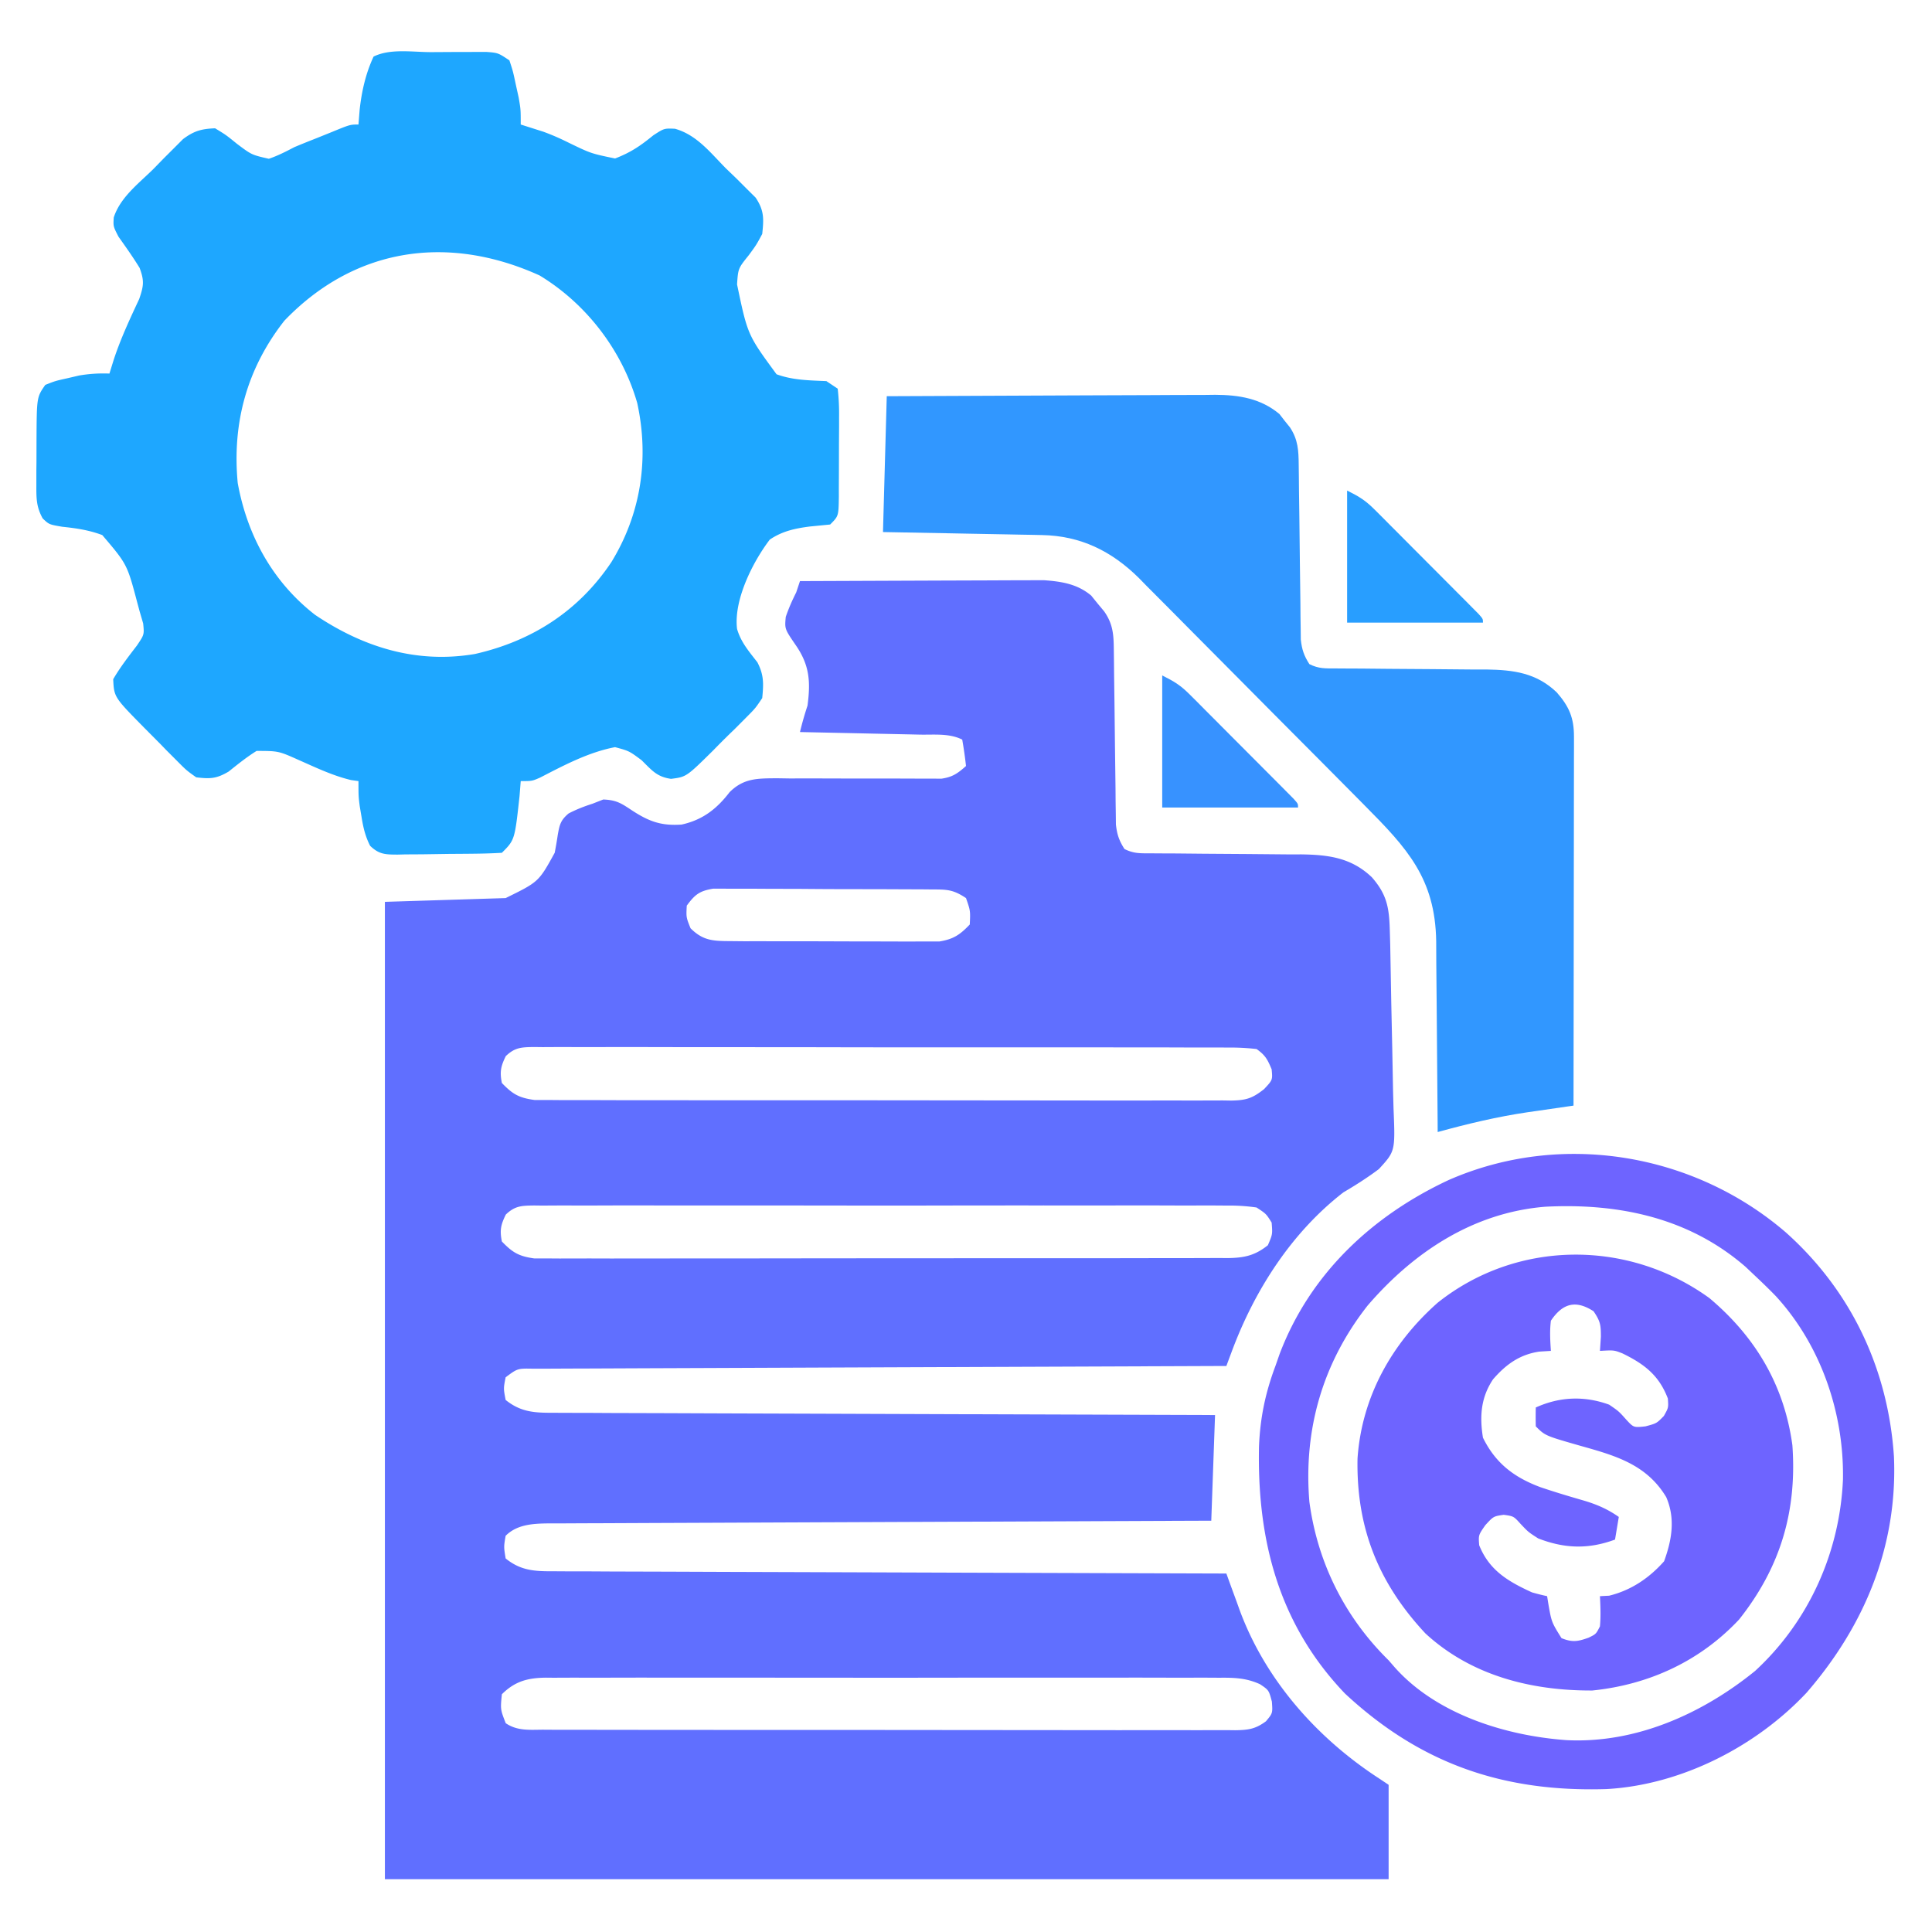 <svg xmlns="http://www.w3.org/2000/svg" width="512" height="512" xmlns:v="https://vecta.io/nano"><path d="M212 154l26.236-.104 12.184-.047 11.768-.039 4.479-.022 6.297-.016 3.614-.013c4.714.331 8.934.983 12.603 4.08l1.695 2.098 1.742 2.09c2.359 3.365 2.516 6.216 2.556 10.207l.041 3.236.032 3.494.1 7.299.131 11.528.144 11.111.025 3.488.05 3.246.031 2.853c.286 2.645.843 4.279 2.272 6.511 2.513 1.257 4.244 1.131 7.057 1.142l3.197.021 3.472.013 7.254.072 11.455.078 11.042.1 3.435-.006c7.233.111 13.239.904 18.641 6.062 3.968 4.526 4.58 8.013 4.752 13.866l.117 3.976.283 15.663.256 11.873.217 11.506.122 4.365c.462 11.348.462 11.348-3.89 16.093-3.043 2.29-6.133 4.24-9.409 6.175-13.754 10.649-23.529 25.939-29.563 42.141l-.816 2.188L325 362l-2.946.01-70.878.277-34.276.134-29.865.121-15.822.061-14.877.064-5.474.017-7.447.037-2.211-.006c-4.052-.069-4.052-.069-7.205 2.284-.583 2.957-.583 2.957 0 6 3.955 3.206 7.649 3.433 12.549 3.399l2.277.02 7.54.014 5.411.031 14.683.043 15.347.06 29.058.095 33.083.116L322 375l-1 28-6.838.025-63.702.263-32.752.134-28.543.121-15.116.061-14.225.064-5.223.017-7.128.037-2.09-.006c-4.073.047-8.342.243-11.383 3.284-.5 2.915-.5 2.915 0 6 3.972 3.245 7.733 3.432 12.663 3.399l2.315.02 7.665.014 5.5.031 14.924.043 15.599.06 29.536.095 33.627.116L325 417l1.176 3.258 1.582 4.312.769 2.138C335.302 445.068 348.81 460.36 365 471l3 2v25H102V239l32-1c8.758-4.296 8.758-4.296 13-12a101.72 101.72 0 0 0 .813-4.75c.492-2.717.741-3.873 2.871-5.672 2.075-1.083 4.09-1.864 6.316-2.578l2.875-1.125c3.652.146 4.863 1.078 7.875 3.063 4.432 2.848 7.597 3.937 12.867 3.582 5.546-1.209 9.318-4.129 12.727-8.581 3.784-3.773 7.468-3.647 12.619-3.694l3.514.056 3.645-.02 11.504.032h11.525l7.165.026 3.277-.001 2.879.021c2.953-.419 4.326-1.398 6.529-3.358-.256-2.343-.593-4.678-1-7-3.434-1.717-7.381-1.245-11.164-1.316l-2.749-.063-8.712-.183-5.898-.131L212 194a84.76 84.76 0 0 1 2-7c.84-6.391.552-10.767-3.187-16.125-2.874-4.211-2.874-4.211-2.578-7.395.777-2.27 1.685-4.341 2.766-6.48l1-3zm-30 86c-.164 3.096-.164 3.096 1 6 3.254 3.239 5.853 3.383 10.342 3.404l3.894.038 4.198-.009 4.319.016 9.046-.003 11.574.038 8.918.012 4.266.018 5.973-.013 3.429-.001c3.742-.617 5.438-1.774 8.042-4.501.172-3.632.172-3.632-1-7-3.577-2.384-5.178-2.263-9.427-2.291l-1.962-.02-6.419-.025-4.465-.02-9.359-.014c-3.996 0-7.992-.027-11.988-.062l-9.221-.025-4.42-.027-6.182-.002-3.552-.009c-3.632.598-4.843 1.557-7.004 4.494zm-47.957 39.875c-1.329 2.709-1.638 4.149-1.043 7.125 2.844 2.968 4.524 3.934 8.631 4.506l4.302.009 2.403.021 7.961-.002 5.712.026 15.508.011 12.943.009 30.529-.003 31.507.031 27.045.025 16.156.018 15.188-.012 5.576.011 7.607-.022 2.233.036c3.919-.071 5.584-.573 8.695-3.039 2.27-2.422 2.27-2.422 2.004-5.25-1.116-2.651-1.661-3.705-4-5.375a64.33 64.33 0 0 0-7.819-.388l-2.439-.016h-8.118l-5.809-.021-15.799-.011c-4.391.003-8.783-.003-13.174-.009l-31.069-.001a8966.29 8966.29 0 0 1-32.09-.029l-27.521-.023a4394.77 4394.77 0 0 1-16.451-.016c-5.155-.015-10.309-.012-15.464.007-1.895.004-3.79.001-5.685-.01-2.581-.013-5.16-.002-7.741.016l-2.29-.029c-3.295.047-5.053.074-7.487 2.405zm0 42c-1.33 2.709-1.638 4.148-1.043 7.125 2.84 2.961 4.516 3.933 8.615 4.501h4.279l2.391.017 7.92-.016 5.682.016 15.427-.014 16.141-.004 27.106-.034 31.344-.017 30.144-.01 12.832-.001 15.109-.027 5.547-.001 7.568-.024 2.221.018c4.375-.054 7.229-.649 10.674-3.406 1.247-2.897 1.247-2.897 1-6-1.45-2.322-1.45-2.322-4-4a49.74 49.74 0 0 0-7.94-.508l-2.442-.019c-2.703-.016-5.406-.003-8.109.009l-5.81-.021c-5.262-.018-10.524-.011-15.787.002-5.501.01-11.002.001-16.504-.006a9727.21 9727.21 0 0 0-27.714.021c-10.689.022-21.379.015-32.068-.007l-27.508-.01c-5.48.006-10.96.007-16.441-.006a2293.9 2293.9 0 0 0-15.451.02 762.82 762.82 0 0 1-5.68-.005c-2.578-.011-5.156.003-7.734.023l-2.288-.027c-3.293.05-5.05.08-7.482 2.41zM133 449c-.399 4.018-.399 4.018 1.027 7.671 3.057 2.06 6.224 1.745 9.785 1.717l2.437.016h8.111l5.804.021 15.787.011 13.167.009 31.055.001 32.066.029 27.506.023 16.439.016 15.456-.007 5.679.01 7.74-.016 2.281.029c3.448-.049 5.343-.297 8.151-2.37 1.791-2.14 1.791-2.14 1.57-5.223-.807-3.029-.807-3.029-3.138-4.597-3.65-1.673-6.846-1.757-10.781-1.721l-2.378-.014c-2.626-.012-5.252-.002-7.878.007l-5.653-.016c-5.116-.014-10.231-.008-15.347.001-5.352.008-10.704.001-16.056-.004-8.988-.005-17.976.002-26.965.016a9866.79 9866.79 0 0 1-31.18-.005l-26.765-.008a5842.2 5842.2 0 0 1-15.988-.005c-5.01-.009-10.02-.003-15.03.015a959.35 959.35 0 0 1-5.518-.004 815.84 815.84 0 0 0-7.528.017l-2.209-.02c-4.79.055-8.201.955-11.647 4.401z" fill="#606fff"/><path d="M114.231 13.815l6.584-.039 4.182-.006 3.849-.012C132 14 132 14 135 16c.949 2.898.949 2.898 1.688 6.375l.762 3.461C138 29 138 29 138 33l5.984 1.902c2.368.862 4.476 1.795 6.719 2.914 5.916 2.862 5.916 2.862 12.297 4.184 4.168-1.606 6.681-3.326 10.133-6.137C176 34 176 34 178.869 34.119c5.794 1.63 9.369 6.322 13.506 10.506l2.809 2.699 2.652 2.652 2.423 2.409c2.273 3.414 2.169 5.589 1.741 9.615-1.566 2.914-1.566 2.914-3.562 5.625-2.823 3.515-2.823 3.515-3.11 7.743 2.799 13.378 2.799 13.378 10.47 23.819 4.314 1.579 8.639 1.607 13.202 1.813l3 2c.292 2.601.396 4.961.363 7.563l.002 2.264-.029 4.741-.014 7.269-.021 4.602.003 2.203c-.073 5.128-.073 5.128-2.304 7.359l-5.41.531c-3.933.514-7.266 1.219-10.59 3.469-4.53 5.939-9.611 16.054-8.67 23.671 1.015 3.528 3.173 5.98 5.393 8.853 1.752 3.398 1.642 5.684 1.277 9.477-1.833 2.722-1.833 2.722-4.383 5.277l-2.789 2.803-1.471 1.42a233.03 233.03 0 0 0-4.365 4.377c-7.105 7.011-7.105 7.011-11.164 7.524-3.812-.54-5.1-2.305-7.829-4.963-3.273-2.43-3.273-2.43-7-3.437-7.025 1.336-13.519 4.791-19.83 8.047C141 207 141 207 138 207l-.312 3.938c-1.274 11.649-1.274 11.649-4.687 15.063-2.413.138-4.796.213-7.211.238l-2.194.024-4.605.032-7.045.105-4.469.025-2.131.053c-3.231-.014-4.895-.042-7.267-2.339-1.287-2.554-1.812-4.817-2.266-7.639l-.48-2.844C95 211 95 211 95 207l-1.969-.277c-4.833-1.152-9.258-3.282-13.793-5.283-5.423-2.426-5.423-2.426-11.238-2.439-2.644 1.643-4.971 3.527-7.402 5.469-3.242 1.911-4.874 1.97-8.598 1.531-2.593-1.848-2.593-1.848-5.145-4.418l-2.799-2.803-1.427-1.477-4.37-4.398c-8.03-8.154-8.03-8.154-8.26-12.904 1.865-3.208 4.061-6.017 6.313-8.965 1.925-2.861 1.925-2.861 1.629-5.812L37 162l-.59-2.188c-2.712-10.265-2.712-10.265-9.306-18.013-3.489-1.314-6.9-1.819-10.592-2.201C13 139 13 139 11.303 137.375c-1.718-3.131-1.676-5.405-1.667-8.969l.002-3.871.025-2.007.014-6.063C9.74 105.259 9.74 105.259 12 102c2.645-1.047 2.645-1.047 5.813-1.75l3.145-.734c2.759-.468 5.254-.619 8.043-.516l1.125-3.625c1.823-5.574 4.289-10.835 6.766-16.141C38.09 75.739 38.268 74.419 37 71c-1.749-2.857-3.662-5.551-5.602-8.281C30 60 30 60 30.146 57.632c1.743-5.372 6.608-8.996 10.541-12.882l2.725-2.797 2.662-2.656 2.425-2.427C51.432 34.677 53.36 34.154 57 34c2.895 1.758 2.895 1.758 5.813 4.125 3.879 2.914 3.879 2.914 8.437 3.953 2.397-.817 4.505-1.901 6.75-3.078 1.947-.822 3.907-1.601 5.874-2.375l4.075-1.642C92.779 33 92.779 33 95 33l.313-3.938C95.854 24.182 96.915 19.469 99 15c4.393-2.196 10.346-1.186 15.231-1.185zM75.363 84.988C65.454 97.616 61.492 112.091 63 128c2.515 13.889 9.257 26.211 20.5 34.941 12.838 8.639 26.987 12.994 42.375 10.371 15.12-3.431 27.481-11.396 36.125-24.312 7.884-12.846 10.073-27.473 6.875-42.187C164.885 92.902 155.425 80.524 143 73c-24.111-10.934-48.881-7.546-67.637 11.988z" fill="#1ea7ff"/><path d="M235 105l36.354-.155 16.882-.071 16.301-.058 6.21-.033 8.717-.023 2.576-.033c6.268.032 12.044.938 17.019 5.092l1.379 1.781 1.434 1.781c2.149 3.272 2.264 6.152 2.302 9.953l.041 3.236.032 3.494.1 7.299.131 11.528.144 11.111.025 3.488.05 3.246.031 2.853c.286 2.645.843 4.279 2.272 6.511 2.513 1.257 4.244 1.131 7.057 1.142l3.197.021 3.472.013 7.254.072 11.455.078 11.042.1 3.435-.006c7.233.111 13.239.904 18.641 6.062 3.319 3.787 4.574 6.796 4.568 11.751l.004 2.613-.011 2.858v3.016l-.016 9.886-.004 6.848-.025 18.036-.02 18.399L417 293l-1.689.241-7.733 1.123-2.656.378c-8.132 1.196-16.005 3.08-23.922 5.259l-.011-2.249-.173-21.094-.087-10.841-.097-10.485-.026-5.898c-.269-16.658-7.704-24.65-18.943-35.963l-2.112-2.137-6.852-6.907-2.383-2.399-12.484-12.544-10.273-10.355-12.473-12.555-4.723-4.769-6.637-6.662-1.926-1.976c-7.254-7.156-15.436-11.178-25.681-11.371l-2.85-.06-3.037-.051-3.14-.063-9.903-.183-6.725-.131L234 141l1-36z" fill="#3197ff"/><path d="M453 344c12.221 10.275 19.843 23.113 22 39 1.249 17.503-3.164 32.371-14.125 46.188C450.509 440.245 437.009 446.458 422 448c-16.096.084-32.093-3.903-44.25-15.125-12.532-13.427-18.347-28.105-17.992-46.367 1.129-16.358 9.086-30.522 21.242-41.277 20.947-16.682 50.407-16.864 72-1.23zm-42 6c-.332 2.759-.186 5.204 0 8l-3.062.188c-5.212.77-8.857 3.407-12.266 7.348-3.228 4.808-3.587 9.825-2.672 15.465 3.349 6.826 8.304 10.539 15.25 13.125 3.681 1.249 7.39 2.362 11.125 3.438 3.58 1.037 6.542 2.28 9.625 4.438l-1 6c-7.032 2.599-13.361 2.415-20.375-.312C405 406 405 406 402.938 403.813c-1.818-2.007-1.818-2.007-4.437-2.375-2.711.391-2.711.391-4.875 2.75-1.833 2.632-1.833 2.632-1.625 5.313 2.675 6.687 7.692 9.612 14 12.5 1.323.372 2.655.719 4 1l.297 1.863c.873 5.024.873 5.024 3.516 9.262 2.871 1.148 4.294.914 7.188-.125 1.956-.955 1.956-.955 3-3 .247-2.718.135-5.259 0-8l2.438-.125c5.814-1.428 10.59-4.656 14.563-9.125 2.062-5.67 3.026-11.321.563-17-5.212-8.664-13.458-10.995-22.66-13.574C409.48 380.48 409.48 380.48 407 378a99.22 99.22 0 0 1 0-5c6.335-2.875 12.889-3.131 19.438-.75C429 374 429 374 431 376.25c1.941 2.086 1.941 2.086 5.063 1.75 2.966-.794 2.966-.794 4.875-2.75 1.232-2.193 1.232-2.193 1.063-4.625-2.359-6.193-6.285-9.16-12.035-11.961-2.251-.878-2.251-.878-5.965-.664l.25-3.75c-.006-3.145-.116-4.051-1.937-6.75-4.725-3.065-8.194-2.12-11.312 2.5zm62.294-23.374c17.356 15.523 27.085 36.258 28.62 59.369 1.016 23.694-7.779 44.849-23.148 62.583-13.459 14.339-33.294 24.466-53.068 25.548-27.156.844-49.171-6.613-69.26-25.313-17.581-18.367-23.321-40.737-22.789-65.531.313-7.561 1.683-14.168 4.352-21.281l1.098-3.145c8.048-21.253 24.512-36.651 44.797-46.129 29.784-13.075 64.929-7.198 89.399 13.9zm-110.86 19.358C350.543 361.108 345.402 378.811 347 398c2.177 16.177 9.404 30.596 21 42l1.633 1.879c11.062 12.424 29.358 18.109 45.462 19.272 18.367.951 36.05-6.983 50.031-18.339 14.252-13.144 22.422-31.4 23.276-50.674.322-17.61-5.808-35.578-17.776-48.638-1.83-1.893-3.707-3.693-5.625-5.5l-2.398-2.27c-15.024-13.053-33.675-16.927-53.089-15.933-19.076 1.539-34.905 12.031-47.079 26.187z" fill="#6e64ff"/><path d="M308 179c3.329 1.664 4.89 2.641 7.392 5.149l1.94 1.931 2.059 2.08 2.135 2.137 4.448 4.471 6.847 6.867 4.32 4.338 2.083 2.086 1.902 1.922 1.686 1.698C344 213 344 213 344 214h-36v-35z" fill="#3792ff"/><path d="M357 130c3.329 1.664 4.89 2.641 7.392 5.149l1.94 1.931 2.059 2.08 2.135 2.137 4.448 4.471 6.847 6.867 4.32 4.338 2.083 2.086 1.902 1.922 1.686 1.698C393 164 393 164 393 165h-36v-35z" fill="#289eff"/></svg>
